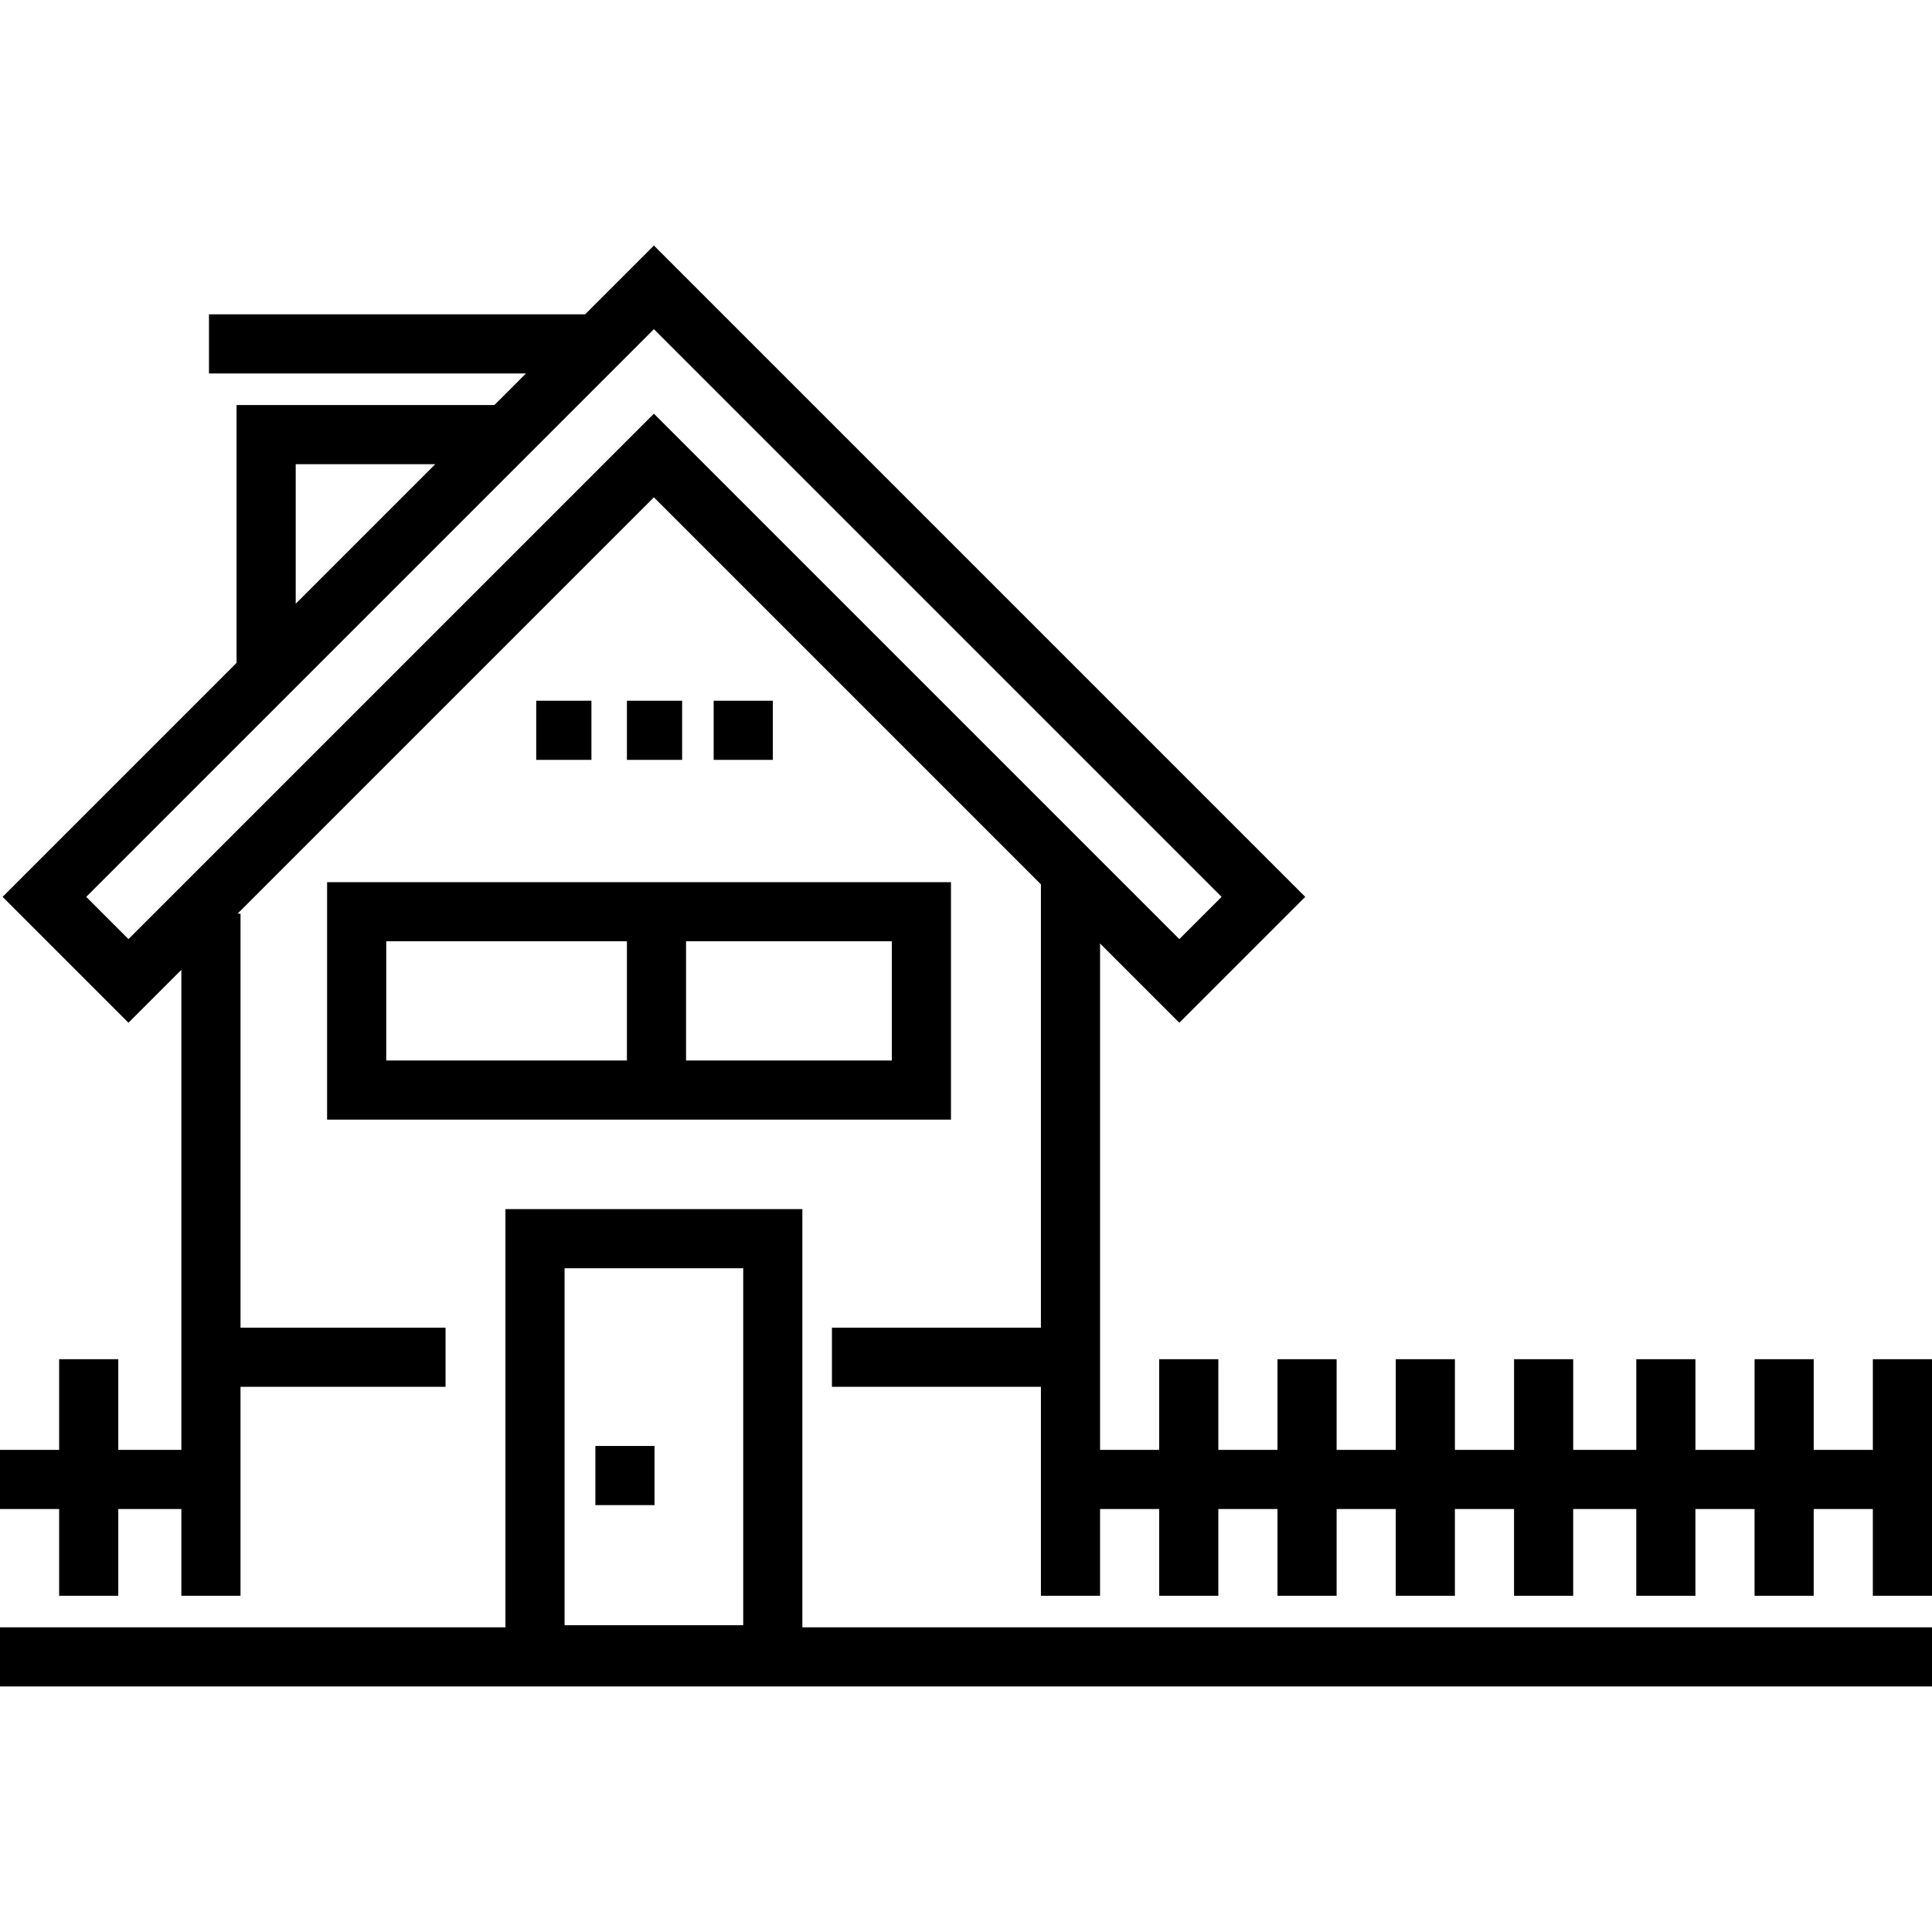 <?xml version="1.0" encoding="iso-8859-1"?>
<!-- Uploaded to: SVG Repo, www.svgrepo.com, Generator: SVG Repo Mixer Tools -->
<svg fill="#000000" version="1.1" id="Layer_1" xmlns="http://www.w3.org/2000/svg" xmlns:xlink="http://www.w3.org/1999/xlink" 
	 viewBox="0 0 512 512" xml:space="preserve">
<g>
	<g>
		<path d="M496.327,360.202v0.001v24.033h-15.673v-24.033H464.98v24.033h-15.674v-24.033h-15.673v24.033h-16.718v-24.033h-15.673
			v24.033h-15.674v-24.033h-15.673v24.033H354.22v-24.033h-15.673v24.033h-15.673v-24.033H307.2v24.033h-15.673V250.03
			l21.009,21.009l33.363-33.361L173.291,65.072l-18.234,18.233H55.38v15.673h84.005l-8.359,8.359H62.694v68.331L0.684,237.678
			l33.361,33.361l14.019-14.019v127.214H31.347v-24.033H15.673v24.033H0v15.673h15.673v22.988h15.673v-22.988h16.718v22.988h15.673
			v-55.38h54.335v-15.673H63.739V242.128h-0.782l110.335-110.334l102.561,102.562v117.486h-55.38v15.673h55.38v55.38h15.673v-22.988
			H307.2v22.988h15.673v-22.988h15.673v22.988h15.673v-22.988h15.673v22.988h15.673v-22.988h15.674v22.988h15.673v-22.988h16.718
			v22.988h15.673v-22.988h15.674v22.988h15.673v-22.988h15.673v22.988H512v-62.694H496.327z M78.367,123.011h36.984l-36.984,36.984
			V123.011z M173.291,109.63L34.046,248.874L22.85,237.678L173.291,87.237l150.441,150.441l-11.197,11.196L173.291,109.63z"/>
	</g>
</g>
<g>
	<g>
		<path d="M212.635,431.255v-110.83h-78.688v110.83H0v15.673h512v-15.673H212.635z M196.961,430.701H149.62v-94.603h47.341V430.701z
			"/>
	</g>
</g>
<g>
	<g>
		<rect x="157.78" y="383.196" width="15.673" height="15.673"/>
	</g>
</g>
<g>
	<g>
		<path d="M86.686,233.78v62.934H252.02V233.78H86.686z M166.139,281.04h-63.78v-31.587h63.78V281.04z M236.347,281.04h-54.534
			v-31.587h54.534V281.04z"/>
	</g>
</g>
<g>
	<g>
		<rect x="142.106" y="185.7" width="14.629" height="15.673"/>
	</g>
</g>
<g>
	<g>
		<rect x="166.139" y="185.7" width="14.629" height="15.673"/>
	</g>
</g>
<g>
	<g>
		<rect x="189.127" y="185.7" width="15.673" height="15.673"/>
	</g>
</g>
</svg>
